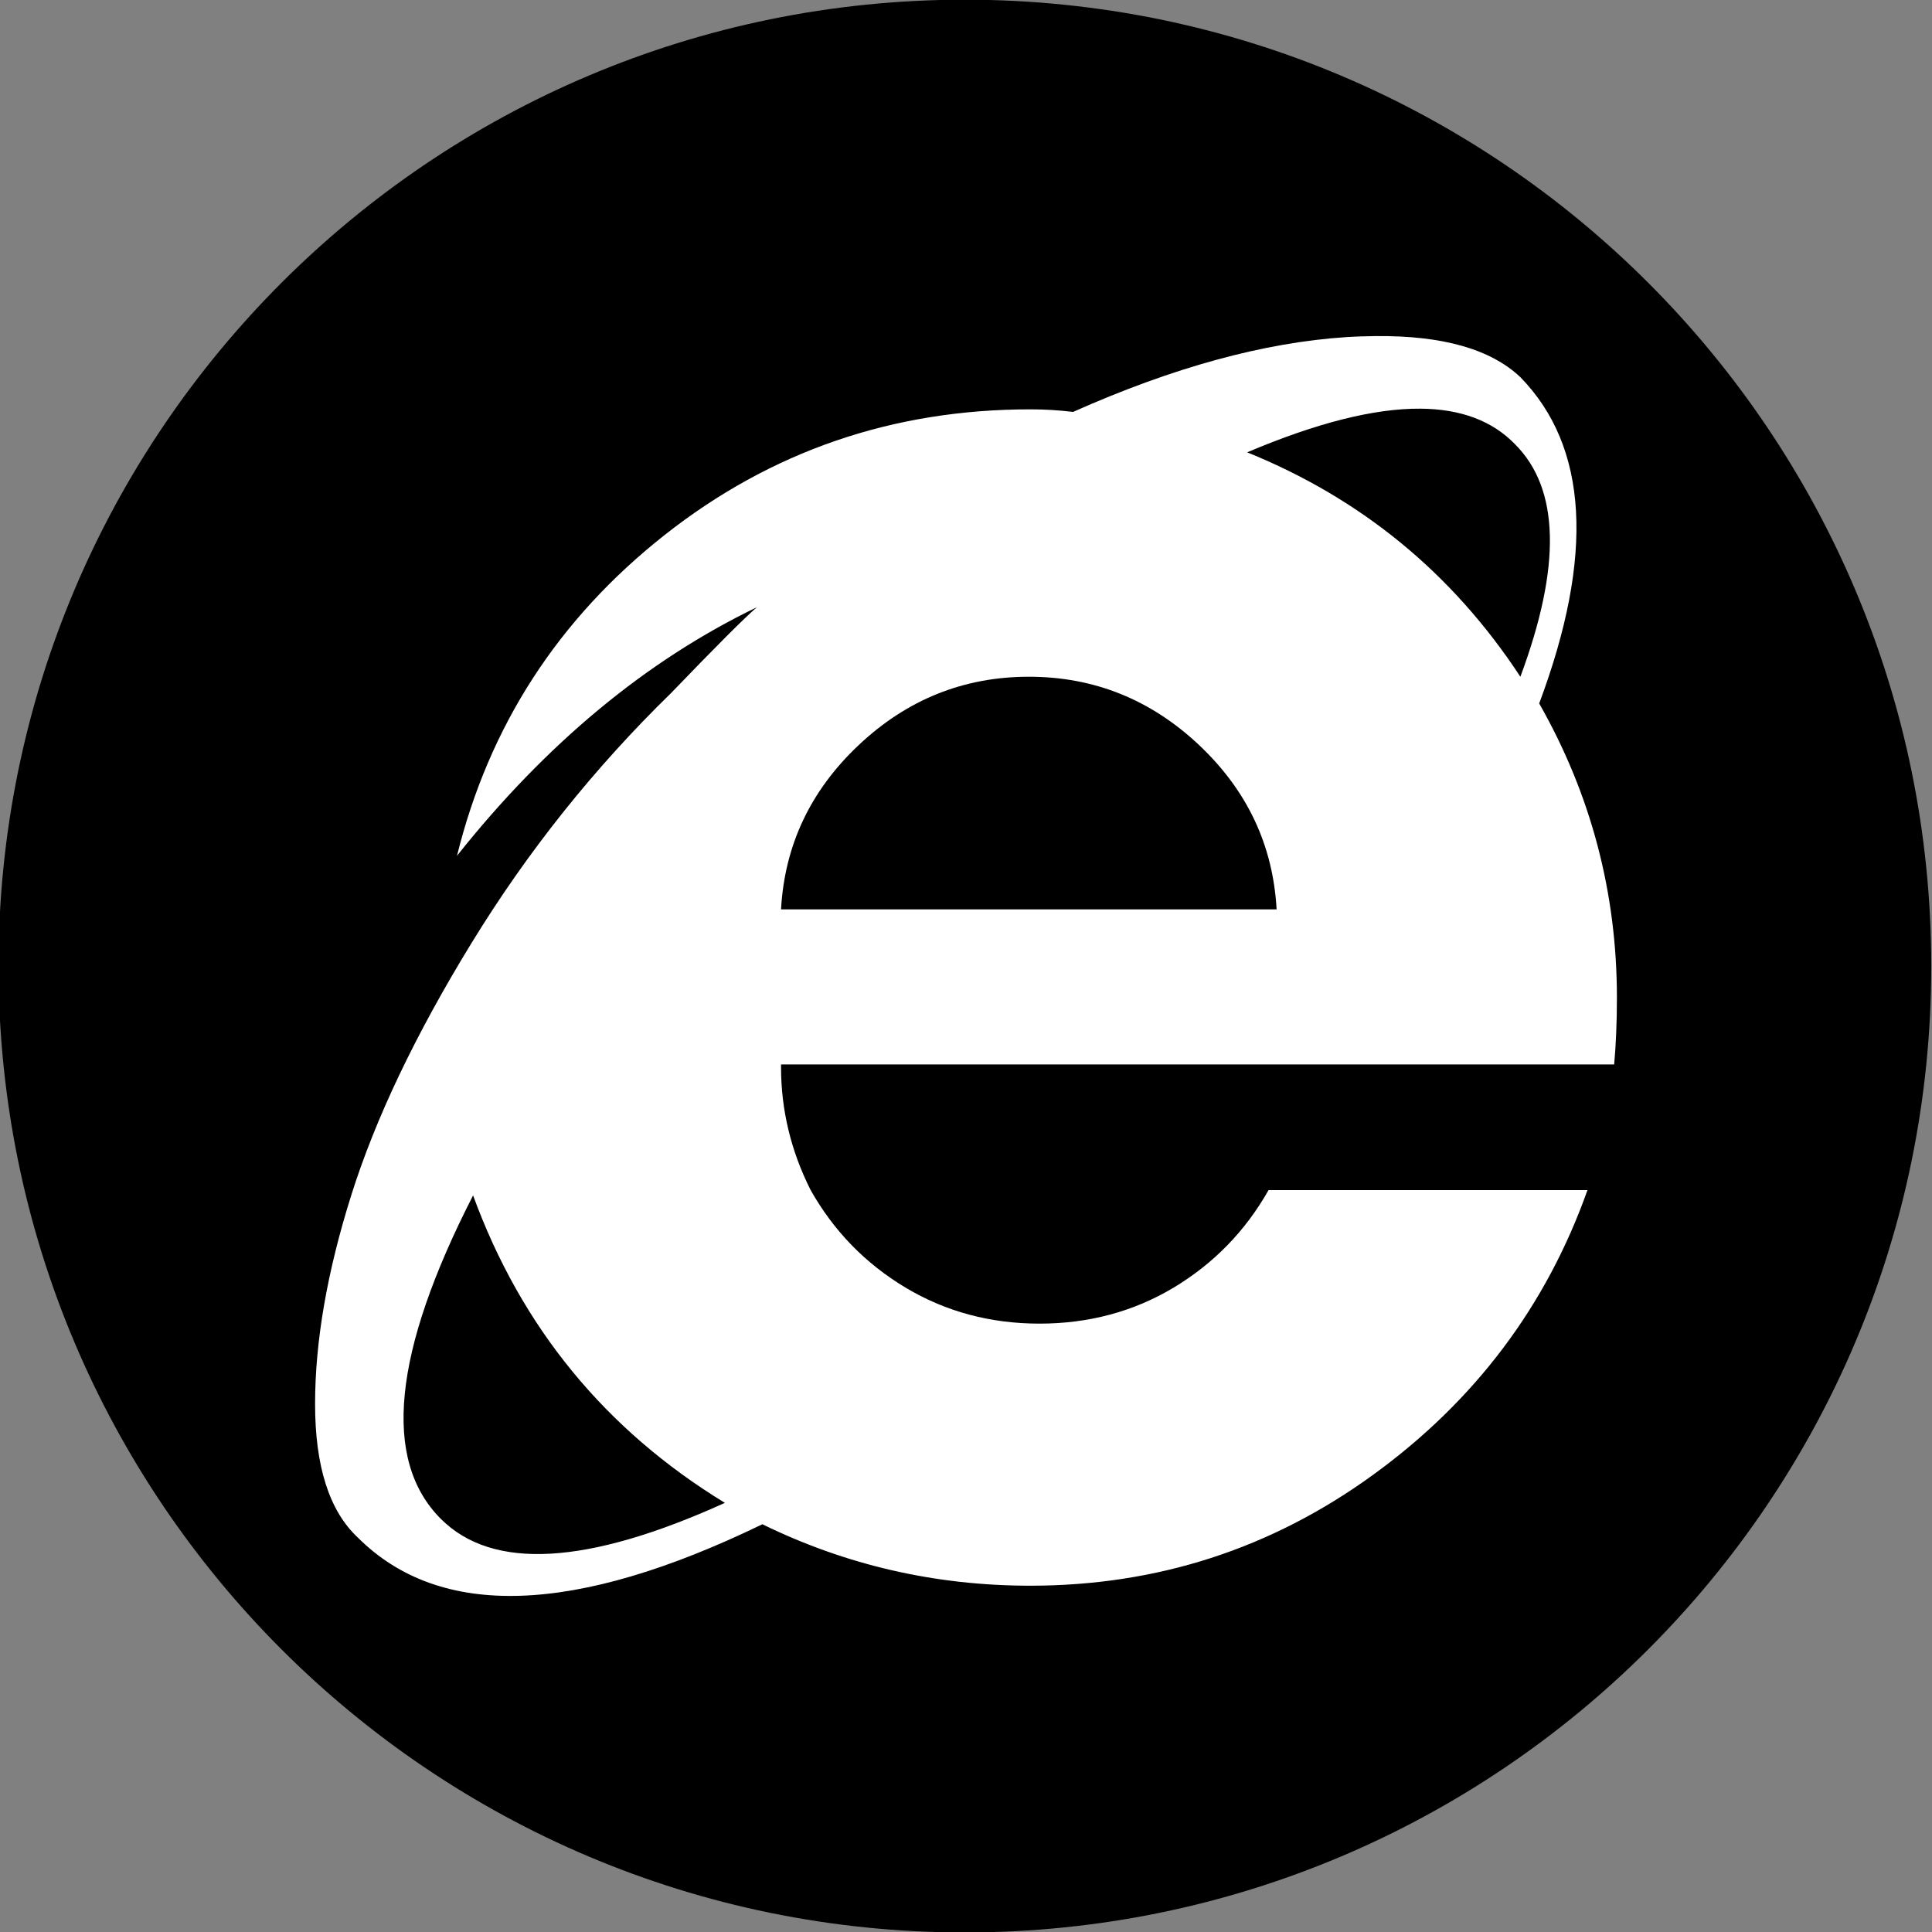<?xml version="1.0" ?><svg enable-background="new 0 0 515.91 728.5" height="512" id="Layer_1" version="1.1" viewBox="0 0 512 512" width="512" xml:space="preserve" xmlns="http://www.w3.org/2000/svg" xmlns:cc="http://creativecommons.org/ns#" xmlns:dc="http://purl.org/dc/elements/1.1/" xmlns:inkscape="http://www.inkscape.org/namespaces/inkscape" xmlns:rdf="http://www.w3.org/1999/02/22-rdf-syntax-ns#" xmlns:sodipodi="http://sodipodi.sourceforge.net/DTD/sodipodi-0.dtd" xmlns:svg="http://www.w3.org/2000/svg"><rect x="0" y="0" width="512" height="512" fill="#808080" stroke="none"/><defs id="defs7"/><g id="g4190" transform="translate(-32.642,29.55)"><path d="m -733.623,72.268 c 0,203.805 -165.216,369.021 -369.021,369.021 -203.805,0 -369.021,-165.216 -369.021,-369.021 0,-203.805 165.216,-369.021 369.021,-369.021 203.805,0 369.021,165.216 369.021,369.021 z" id="path4952" style="fill:#000000;fill-opacity:1;fill-rule:nonzero;stroke:none" transform="matrix(0.694,0,0,0.694,1053.576,176.316)"/><path d="m 397.314,59.515 c -2.521,0.029 -5.173,0.102 -7.894,0.273 -21.778,1.424 -45.889,8.013 -72.402,19.824 -3.786,-0.463 -7.555,-0.681 -11.341,-0.681 -36.447,0 -68.747,11.1 -96.899,33.298 -28.153,22.209 -46.517,50.539 -55.028,85.013 23.644,-29.739 50.129,-51.719 79.479,-65.87 -3.301,2.825 -10.85,10.397 -22.683,22.682 -20.343,19.837 -37.999,41.91 -52.895,66.233 -14.918,24.324 -25.551,46.658 -31.937,66.959 -6.396,20.312 -9.572,38.731 -9.572,55.255 0,16.536 3.758,28.354 11.341,35.43 21.767,21.724 57.504,20.557 107.197,-3.538 22.242,10.872 45.917,16.285 70.996,16.285 33.589,0 63.878,-9.797 90.866,-29.396 26.966,-19.577 45.892,-44.733 56.797,-75.441 l -84.515,0 c -6.149,10.86 -14.542,19.471 -25.178,25.857 -10.646,6.363 -22.512,9.526 -35.521,9.526 -13.008,0 -24.829,-3.163 -35.475,-9.526 -10.646,-6.376 -19.04,-14.984 -25.177,-25.857 -5.231,-10.378 -7.848,-21.28 -7.848,-32.618 l 0,-0.681 137.002,0 83.789,0 c 0.464,-5.21 0.726,-11.079 0.726,-17.693 0,-27.859 -6.875,-53.851 -20.596,-77.981 14.669,-39.198 12.991,-68.043 -4.99,-86.466 -7.872,-7.437 -20.595,-11.046 -38.242,-10.888 z m 11.704,19.235 c 10.773,0.072 19.141,3.242 25.132,9.436 11.822,11.821 12.3,32.322 1.406,61.606 -17.981,-27.397 -42.125,-47.198 -72.402,-59.474 18.348,-7.777 33.654,-11.653 45.864,-11.568 z M 305.314,149.792 c 17.269,0 32.31,6.062 45.092,18.101 12.771,12.047 19.601,26.538 20.55,43.55 l -131.331,0 c 0.949,-17.012 7.803,-31.503 20.595,-43.55 12.771,-12.039 27.802,-18.101 45.093,-18.101 z m -147.3,137.455 c 12.782,34.969 35.03,62.113 66.732,81.475 -36.459,16.524 -61.529,17.964 -75.26,4.265 -15.608,-15.587 -12.764,-44.17 8.529,-85.74 z" id="path5-1-2" style="fill:#ffffff;fill-opacity:1"/></g></svg>